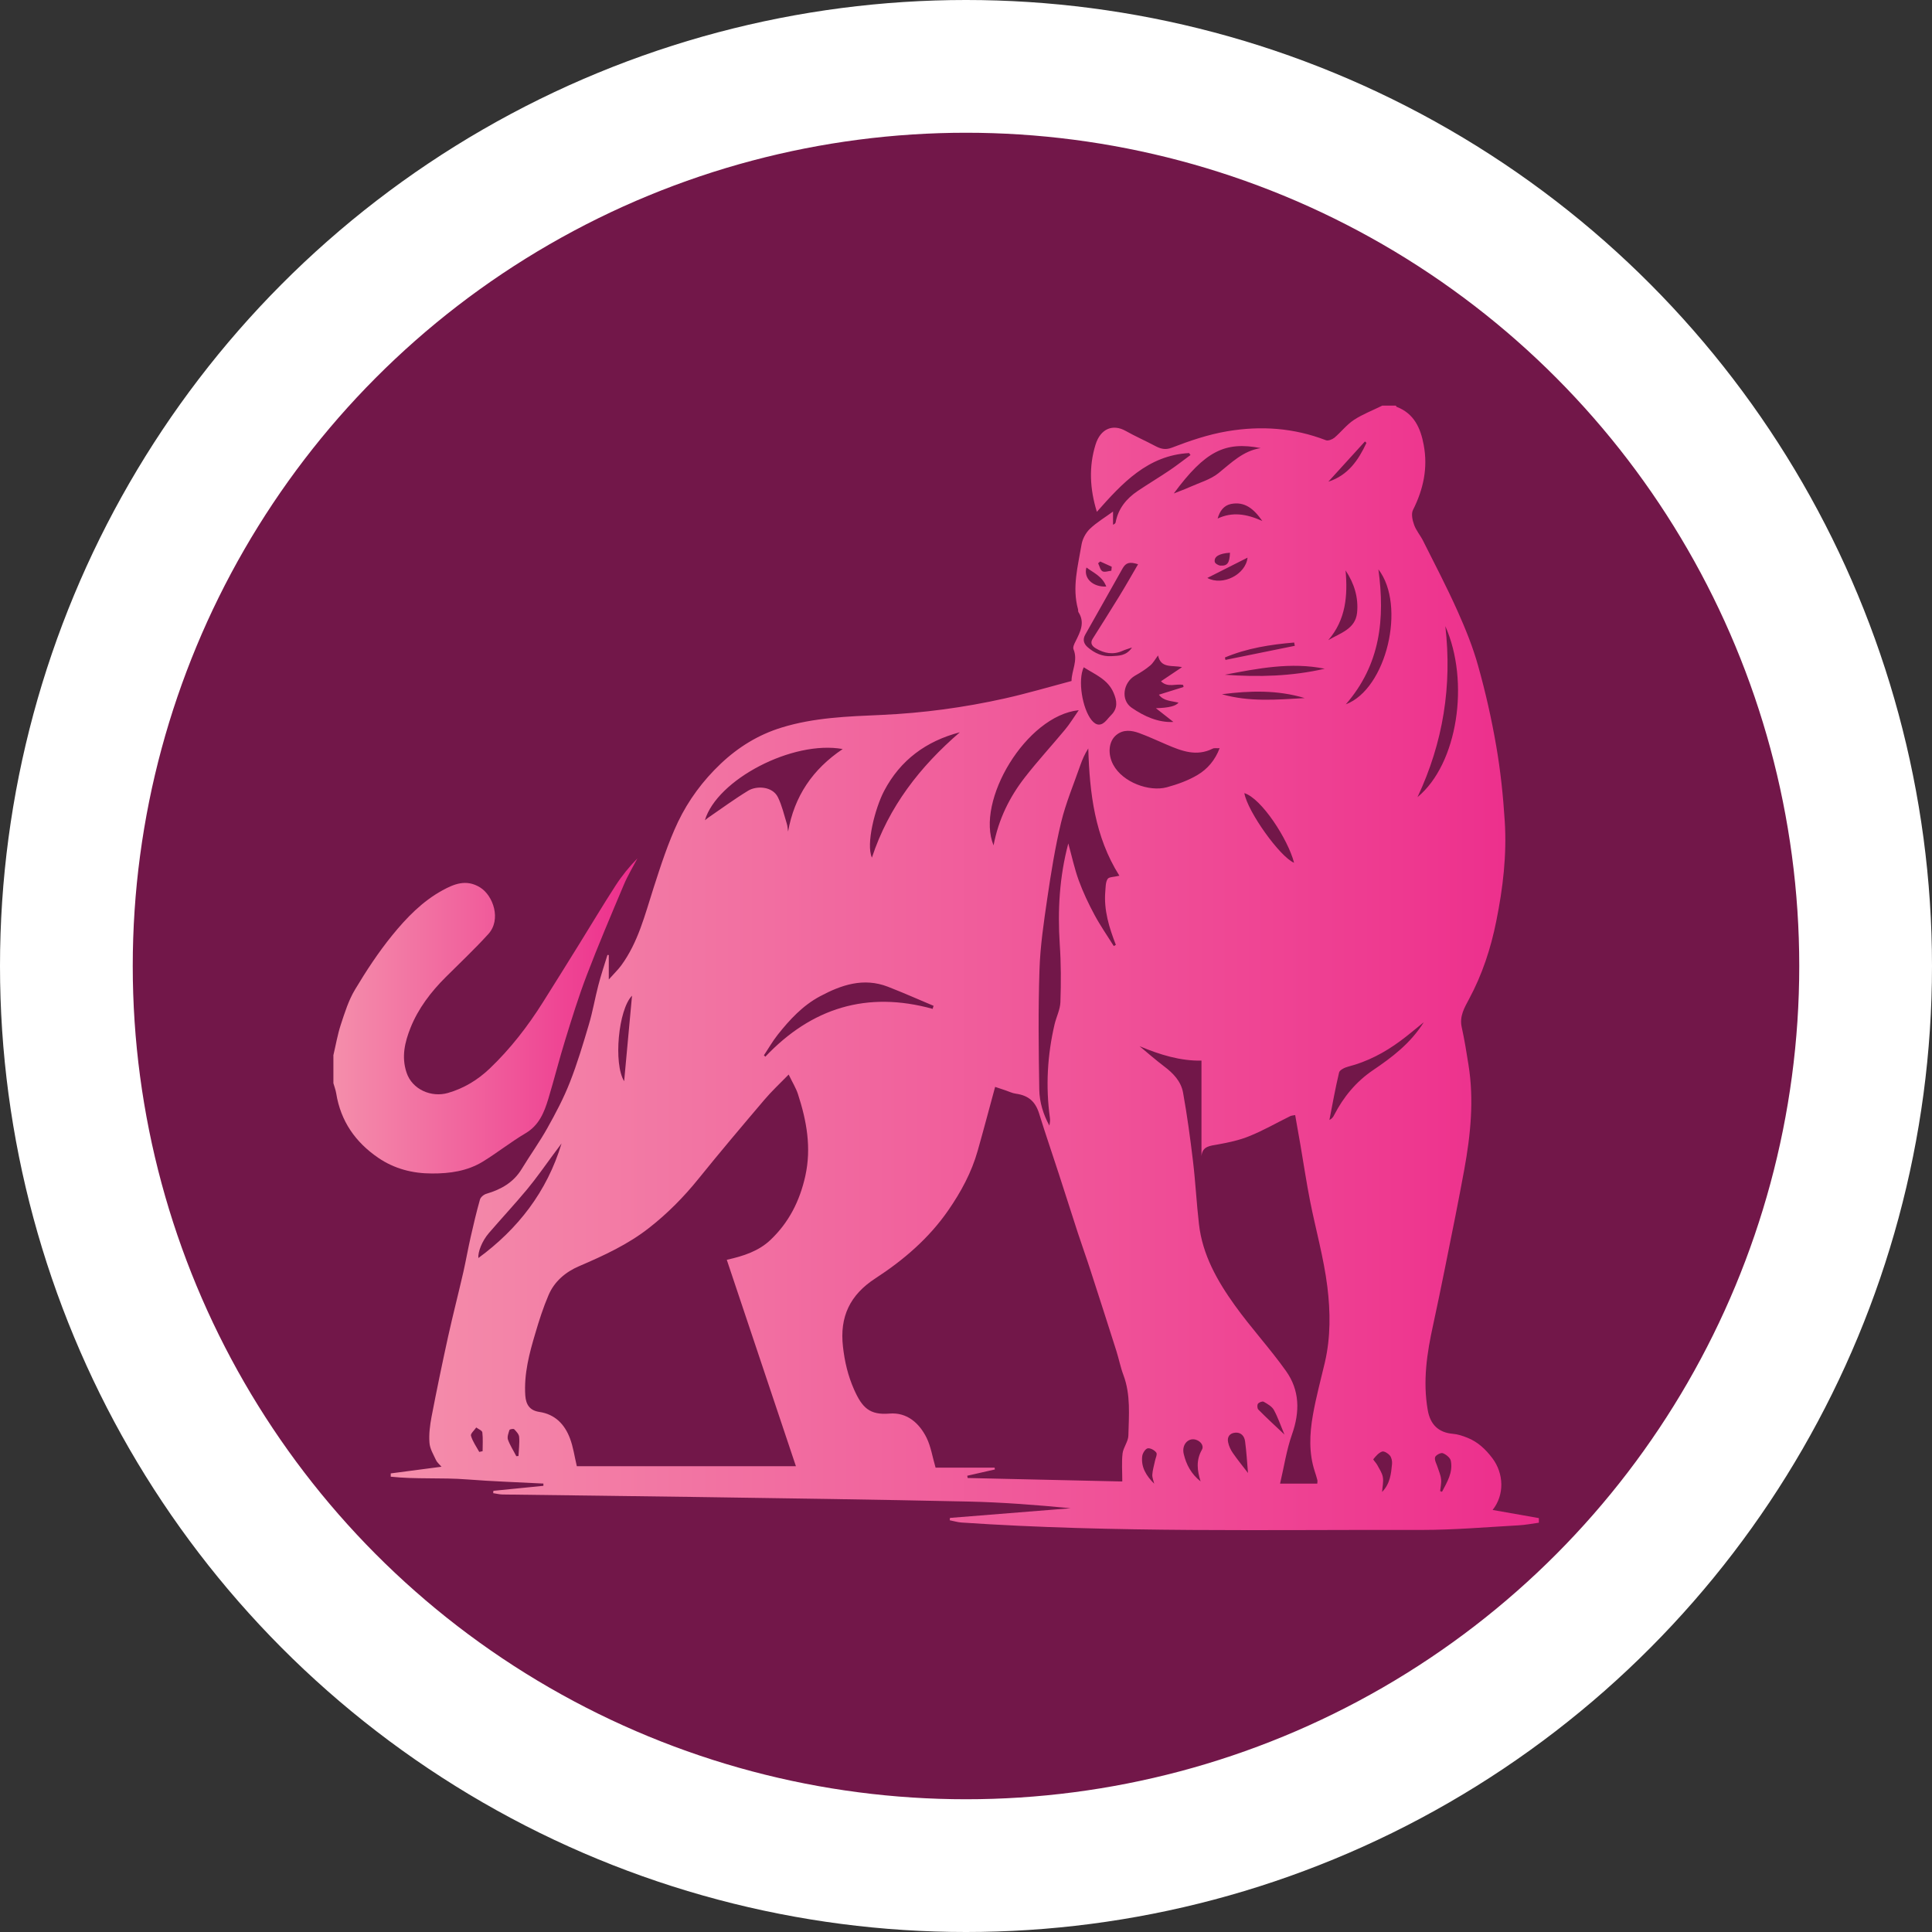 <?xml version="1.0" encoding="UTF-8"?>
<svg id="Layer_2" xmlns="http://www.w3.org/2000/svg" xmlns:xlink="http://www.w3.org/1999/xlink" viewBox="0 0 494.84 494.84">
  <rect x="0" y="0" width="494.84" height="494.84" fill="#333333" stroke="none"/>
  <defs>
    <style>
      .cls-1 {
        fill: url(#linear-gradient-2);
      }

      .cls-2 {
        fill: url(#linear-gradient);
      }

      .cls-3 {
        fill: #721749;
        stroke: #fff;
        stroke-miterlimit: 10;
        stroke-width: 34px;
      }
    </style>
    <linearGradient id="linear-gradient" x1="100.08" y1="248.44" x2="394.14" y2="248.44" gradientTransform="translate(0 496.35) scale(1 -1)" gradientUnits="userSpaceOnUse">
      <stop offset="0" stop-color="#f48eab"/>
      <stop offset="1" stop-color="#ed2d8c"/>
    </linearGradient>
    <linearGradient id="linear-gradient-2" x1="85.37" y1="236.13" x2="163.26" y2="236.13" xlink:href="#linear-gradient"/>
  </defs>
  <g id="Layer_1-2" data-name="Layer_1">
    <circle class="cls-3" cx="247.42" cy="247.42" r="230.42"/>
  </g>
  <g id="Layer_2-2" data-name="Layer_2">
    <g>
      <path class="cls-2" d="M353.99,103.89h3.54c.07.12.1.29.19.31,4.48,1.71,6.14,5.47,6.93,9.75,1.11,5.87-.07,11.36-2.74,16.66-.51.99-.14,2.65.29,3.83.51,1.44,1.59,2.67,2.29,4.07,2.99,5.95,6.07,11.85,8.79,17.91,2.07,4.62,4,9.37,5.34,14.23,1.88,6.69,3.42,13.53,4.6,20.39,1.11,6.38,1.78,12.83,2.19,19.31.55,8.6-.46,17.12-2.17,25.57-1.4,7.01-3.59,13.68-6.98,19.98-1.18,2.19-2.48,4.41-1.88,7.15.7,3.18,1.23,6.4,1.73,9.61,1.47,9.05.55,18.03-1.08,26.97-.72,3.9-1.47,7.82-2.24,11.73-1.88,9.34-3.71,18.71-5.73,28.02-1.59,7.22-2.67,14.37-1.37,21.79.63,3.64,2.7,5.75,6.43,6.07,1.28.1,2.53.53,3.73,1.01,2.67,1.06,4.65,2.94,6.38,5.22,2.99,3.97,3.13,9.44.07,13.27,3.95.7,7.9,1.4,11.85,2.09v1.18c-1.73.24-3.47.58-5.22.67-8.26.46-16.52,1.18-24.77,1.18-39.32-.1-78.63.75-117.9-1.9-1.01-.07-2.02-.39-3.01-.58.02-.19.05-.41.07-.6,10.3-.82,20.61-1.66,30.91-2.48-8.74-.84-17.46-1.52-26.15-1.71-23.5-.51-47-.84-70.47-1.18-16.28-.24-32.55-.41-48.83-.63-.82,0-1.64-.22-2.46-.34,0-.19.02-.41.05-.6,4.26-.43,8.55-.84,12.81-1.28v-.58c-6.52-.34-13.05-.55-19.55-1.06-6.5-.51-13.07,0-19.55-.7v-.84c4.26-.55,8.52-1.13,13-1.71-.58-.67-1.16-1.13-1.42-1.73-.67-1.44-1.56-2.91-1.66-4.41-.17-2.19.12-4.45.53-6.64,1.32-6.86,2.74-13.7,4.24-20.54,1.23-5.56,2.65-11.05,3.92-16.59.67-2.99,1.2-6.02,1.88-9,.72-3.18,1.47-6.36,2.36-9.51.17-.63.99-1.3,1.66-1.49,3.76-1.11,6.96-2.91,9.05-6.38,2.14-3.52,4.57-6.89,6.57-10.47,2.12-3.78,4.17-7.66,5.75-11.7,1.9-4.82,3.39-9.82,4.86-14.78.99-3.3,1.56-6.74,2.43-10.06.67-2.62,1.54-5.18,2.34-7.78.12,0,.24,0,.34.02v6.26c1.32-1.49,2.36-2.48,3.18-3.59,4.36-5.95,6.07-12.98,8.28-19.84,1.85-5.73,3.71-11.53,6.28-16.95,2.67-5.56,6.36-10.55,10.93-14.88,4.53-4.29,9.68-7.44,15.55-9.25,8.33-2.58,17.02-2.87,25.67-3.25,10.64-.48,21.11-1.9,31.49-4.21,5.73-1.28,11.34-2.94,17.14-4.48,0-2.65,1.71-5.22.51-8.11-.22-.53.19-1.4.51-2.02,1.2-2.43,2.5-4.79.75-7.51-.12-.19-.05-.53-.12-.77-1.54-5.61,0-11.05.91-16.52.24-1.44,1.08-3.01,2.12-4.02,1.76-1.69,3.9-2.94,5.95-4.45v3.37c.48-.19.63-.41.67-.63.67-3.52,2.77-6.07,5.66-8.02,2.7-1.81,5.47-3.47,8.14-5.27,1.83-1.23,3.59-2.62,5.37-3.92-.12-.17-.24-.34-.36-.51-10.59.58-17.14,7.73-23.62,15.05-1.81-5.87-2.09-11.56-.34-17.21,1.28-4.12,4.45-5.34,7.7-3.52,2.43,1.37,5.01,2.5,7.46,3.8,1.42.77,2.67,1.16,4.36.51,4.62-1.78,9.27-3.37,14.2-4.21,8.69-1.47,17.05-.87,25.28,2.29.58.22,1.61-.19,2.17-.63,1.73-1.47,3.15-3.35,5.01-4.57,2.24-1.47,4.79-2.43,7.22-3.64l-.02-.02ZM254.89,278.35c-1.56,5.71-2.96,11.05-4.48,16.4-1.56,5.54-4.29,10.57-7.54,15.26-4.94,7.15-11.46,12.74-18.68,17.43-6.48,4.21-9.17,9.82-8.28,17.5.43,3.83,1.28,7.42,2.82,10.91,2.09,4.72,4,6.62,9.08,6.21,4.53-.39,7.68,2.5,9.51,6.19,1.11,2.26,1.49,4.86,2.31,7.66h15.12c0,.14.05.31.07.46-2.36.53-4.72,1.08-7.08,1.61.02.19.07.39.1.58,13.17.29,26.34.6,39.61.89,0-2.62-.19-4.94.07-7.17.19-1.56,1.44-3.03,1.49-4.57.12-5.2.63-10.47-1.28-15.55-.75-2-1.16-4.14-1.81-6.19-2.19-6.86-4.38-13.75-6.62-20.61-1.04-3.23-2.19-6.4-3.25-9.63-1.64-5.01-3.2-10.02-4.84-15.02-1.66-5.13-3.44-10.26-5.03-15.41-.96-3.13-2.7-4.72-6.02-5.18-.89-.12-1.73-.55-2.6-.84-.91-.31-1.81-.6-2.72-.91h.05ZM203.85,375.52c-5.95-17.77-11.8-35.25-17.7-52.85,4.33-.96,8.19-2.24,11.2-5.1,4.72-4.48,7.49-9.97,8.91-16.35,1.61-7.27.34-14.16-1.88-20.99-.51-1.56-1.42-3.01-2.38-5.01-2.29,2.34-4.38,4.29-6.21,6.45-5.71,6.72-11.39,13.43-16.93,20.3-3.73,4.62-7.87,8.81-12.54,12.47-5.44,4.29-11.68,7.15-18.01,9.87-3.44,1.47-6.33,3.9-7.82,7.42-1.35,3.15-2.41,6.45-3.37,9.73-1.56,5.2-2.94,10.45-2.58,15.96.17,2.41,1.2,3.85,3.59,4.21,4.04.6,6.5,3.18,7.85,6.77.84,2.21,1.16,4.6,1.76,7.13h56.12,0ZM291.82,267.92c2.12,1.76,4.17,3.56,6.36,5.22,2.34,1.76,4.33,3.85,4.84,6.74,1.04,5.78,1.83,11.6,2.53,17.46.65,5.39.91,10.81,1.54,16.2.89,7.85,4.69,14.54,9.17,20.78,4.14,5.78,9,11.03,13.12,16.83,3.52,4.94,3.59,10.45,1.54,16.23-1.42,4.04-2.05,8.35-3.06,12.62h9.53c0-.39.1-.67.02-.91-.19-.75-.43-1.52-.67-2.24-1.54-4.74-1.32-9.58-.48-14.37.79-4.55,2.02-9.03,3.08-13.55,1.49-6.4,1.42-12.98.63-19.36-.91-7.37-2.96-14.57-4.41-21.89-.94-4.74-1.64-9.53-2.46-14.28-.43-2.55-.89-5.13-1.37-7.8-.58.12-.99.12-1.3.29-3.47,1.71-6.84,3.66-10.42,5.1-2.58,1.06-5.34,1.64-8.11,2.14-1.97.36-3.92.41-4.17,2.96v-24.44c-5.34.12-10.64-1.49-15.91-3.71v-.02ZM273.62,216.02c.91,3.3,1.59,6.48,2.67,9.46,1.11,3.03,2.5,5.99,4.04,8.84,1.47,2.74,3.27,5.32,4.94,7.99.17-.1.36-.19.53-.31-1.71-4.41-3.11-8.88-2.7-13.7.1-1.08.05-2.34.6-3.18.36-.55,1.66-.48,3.01-.82-6.31-9.99-7.63-21.16-7.97-32.6-.94,1.47-1.54,2.89-2.05,4.33-1.69,4.86-3.71,9.63-4.91,14.61-1.54,6.4-2.58,12.93-3.54,19.45-.89,6.09-1.81,12.21-2,18.35-.34,10.21-.22,20.44-.05,30.65.05,3.18,1.01,6.33,2.58,9.2.14-.67.24-1.35.14-1.97-1.11-8.07-.65-16.06,1.2-23.98.46-1.9,1.42-3.76,1.49-5.66.17-4.96.17-9.92-.17-14.85-.55-8.64-.1-17.17,2.19-25.79l-.02-.02ZM312.38,191.63c-.77.05-1.37-.1-1.78.12-4.12,2.07-7.9.63-11.68-.99-2.38-1.01-4.74-2.12-7.17-3.01-1.95-.7-4-.96-5.78.46-2.07,1.64-2.29,4.96-.84,7.66,2.43,4.53,9.22,6.98,13.7,5.78,2.74-.75,5.51-1.73,7.92-3.18,2.5-1.49,4.48-3.76,5.63-6.84h0ZM180.54,210.09c.36-.29.6-.48.84-.65,3.42-2.34,6.74-4.79,10.26-6.93,2.09-1.28,6.19-1.18,7.61,1.69,1.04,2.12,1.56,4.45,2.26,6.72.22.65.22,1.37.34,2.07,1.61-9.05,6.28-15.96,13.99-21.14-12.86-2.31-32.21,7.85-35.3,18.25h0ZM254.48,216.52c1.28-6.74,4.12-12.42,8.07-17.48,3.25-4.17,6.84-8.07,10.21-12.13,1.25-1.49,2.26-3.18,3.54-5.01-13.46,1.4-26.53,23.31-21.81,34.65v-.02ZM238.88,258.41c.07-.26.14-.53.24-.79-3.9-1.64-7.75-3.35-11.7-4.89-6.24-2.41-11.92-.48-17.41,2.46-4.41,2.36-7.73,5.95-10.79,9.8-1.32,1.66-2.38,3.54-3.56,5.3.12.12.24.24.36.36,11.87-12.52,26.07-16.9,42.86-12.25v.02ZM245.84,187.56c-8.62,2.26-15.24,7.1-19.41,15.05-2.31,4.43-4.67,13.6-3.11,17.05,4.31-13.07,12.35-23.33,22.51-32.09ZM296.59,167.91c-.75.99-1.25,1.93-2,2.55-1.18.99-2.5,1.83-3.85,2.58-3.08,1.76-3.76,6.26-.89,8.23,3.25,2.24,6.86,3.85,10.69,3.64-1.4-1.08-2.94-2.29-4.48-3.52,3.26-.08,5.18-.56,5.78-1.44-1.81-.43-3.85-.39-5.01-2.02,2.24-.7,4.26-1.35,6.31-1.97-.02-.17-.07-.34-.1-.53-1.83-.39-3.97.79-5.68-.94,1.88-1.25,3.64-2.43,5.39-3.61-2.5-.58-5.42.43-6.14-3.01l-.02.05ZM370.19,160.38c1.76,15.24-.55,29.81-7.13,43.79,10.33-8.52,13.43-29.59,7.13-43.79ZM143.83,292.87c-.72.96-1.44,1.9-2.14,2.87-2.19,2.96-4.29,5.99-6.65,8.84-3.18,3.83-6.57,7.46-9.82,11.24-1.78,2.07-2.84,4.86-2.7,6.4,10.11-7.42,17.58-16.97,21.31-29.35ZM277.57,170.92c-1.56,3.32-.36,10.57,2.02,13.53,1.24,1.52,2.52,1.52,3.85,0,.39-.43.75-.91,1.18-1.32,1.76-1.76,1.47-3.68.58-5.73-1.47-3.39-4.67-4.62-7.61-6.48h-.02ZM364.75,261.76c-2.31,1.85-4.14,3.44-6.09,4.86-4.04,2.99-8.43,5.3-13.34,6.57-.87.22-2.17.84-2.34,1.49-.96,4.02-1.69,8.11-2.48,12.18.67-.34.99-.79,1.23-1.3,2.38-4.6,5.59-8.5,9.87-11.41,4.89-3.32,9.61-6.81,13.12-12.4h.02ZM353.05,145.83c1.71,12.69.53,24.36-8.35,34.57,10.42-3.92,15.5-25.3,8.35-34.57ZM300.66,126.38c1.37-.55,2.77-1.04,4.09-1.64,2.48-1.11,5.27-1.9,7.32-3.54,3.35-2.7,6.33-5.73,10.83-6.43-9.12-1.78-14.23.75-22.27,11.63l.02-.02ZM289.85,165.87c-1.04.36-1.69.53-2.31.82-2.43,1.08-4.72.67-6.91-.65-.91-.55-1.47-1.32-.77-2.43,2.29-3.64,4.6-7.27,6.84-10.93,1.64-2.67,3.18-5.39,4.79-8.16-2.17-.7-3.13-.41-3.97,1.08-3.18,5.63-6.33,11.27-9.53,16.9-.75,1.32-.43,2.38.63,3.3,1.73,1.49,3.76,2.41,6.07,2.26,1.76-.12,3.71,0,5.2-2.14l-.02-.05ZM318.71,203.14c.82,4.72,9.12,16.35,12.74,17.84-1.54-5.99-8.33-16.49-12.74-17.84ZM340.21,163.96c3.06-1.81,6.93-2.84,7.37-6.98.41-3.88-.72-7.56-2.94-10.88.58,6.48.07,12.64-4.43,17.86ZM313.71,172.82c8.6.63,17.14.41,25.59-1.54-8.67-1.76-17.14-.07-25.59,1.54ZM161.88,255.02c-3.52,3.59-4.79,17.43-2.02,21.91.67-7.25,1.32-14.37,2.02-21.91ZM312.96,177.81c7.01,2.02,14.11,1.4,21.21.99-6.98-2.12-14.08-1.9-21.21-.99ZM307.52,379.47c-.89-2.82-1.23-5.44.34-8.19.55-.99-.36-2.26-1.76-2.58-1.88-.41-3.47,1.4-2.91,3.71.63,2.7,1.93,5.15,4.33,7.03v.02ZM319.65,377.3c-.24-2.79-.39-5.47-.75-8.14-.17-1.3-1.01-2.34-2.5-2.21-1.42.1-2.14,1.08-1.85,2.43.19.99.67,2,1.25,2.82,1.23,1.78,2.6,3.44,3.85,5.08v.02ZM353.99,382.14c2.07-2.14,2.31-4.67,2.55-7.17.07-.72-.12-1.64-.55-2.17-.46-.55-1.49-1.2-2-1.01-.89.31-1.61,1.18-2.24,1.95-.1.14.72.94,1.01,1.49.53,1.01,1.23,2,1.42,3.08.22,1.18-.1,2.43-.19,3.85v-.02ZM368.86,381.92l.48.17c1.3-2.48,2.84-4.94,2.26-7.92-.14-.79-1.23-1.66-2.07-1.97-.51-.19-1.85.53-1.97,1.06-.19.75.39,1.69.65,2.53.31,1.01.79,2,.89,3.06.12,1.01-.14,2.05-.24,3.08h0ZM311.88,132.81c3.76-1.76,7.37-1.2,11.44.63-2.24-3.2-4.55-5.03-8.02-4.36-1.9.39-2.91,1.88-3.42,3.71v.02ZM313.73,168.37c.05.22.1.43.14.65,5.92-1.2,11.85-2.41,17.77-3.61-.05-.29-.12-.55-.17-.84-6.07.51-12.06,1.44-17.74,3.83v-.02ZM309.23,148.03c3.97,2.14,9.85-.91,10.3-5.2-3.37,1.71-6.93,3.49-10.3,5.2ZM295.65,380.09c-.19-.79-.55-1.61-.51-2.38.07-1.16.43-2.31.67-3.47.14-.75.65-1.73.36-2.17-.43-.63-1.54-1.23-2.21-1.11-.6.12-1.3,1.23-1.4,1.97-.36,2.82,1.01,5.08,3.13,7.15h-.05ZM328.99,367.43c-1.04-2.46-1.71-4.48-2.72-6.31-.51-.91-1.64-1.54-2.6-2.09-.31-.19-1.2.14-1.47.51-.24.31-.19,1.23.1,1.49,2.02,2.05,4.14,4,6.69,6.4ZM340.24,123.37c5.06-1.64,7.68-5.51,9.75-9.94-.12-.12-.26-.24-.39-.36l-9.37,10.3ZM132.27,372.97c.17,0,.36-.02.53-.05.07-1.64.31-3.27.17-4.89-.05-.7-.75-1.42-1.28-1.97-.17-.17-1.13,0-1.2.19-.26.79-.63,1.78-.39,2.48.53,1.47,1.42,2.82,2.14,4.24h.02ZM122.74,371.88c.29-.07.58-.12.87-.19,0-1.61.12-3.23-.07-4.82-.07-.48-1.01-.84-1.56-1.25-.48.72-1.52,1.59-1.35,2.12.43,1.47,1.37,2.77,2.12,4.14ZM283.35,150.24c-.99-2.62-3.23-3.49-5.08-4.89-.79,2.67,1.52,5.03,5.08,4.89ZM315.03,141.57c-2.74.19-4.12.96-3.9,2.34.07.41.94.94,1.49.96,1.78.1,2.31-.7,2.41-3.32v.02ZM284.65,146.17c.02-.34.07-.67.1-1.01-.99-.46-1.97-.91-2.96-1.35-.17.14-.36.31-.53.46.36.7.53,1.71,1.11,2.05.55.31,1.52-.07,2.29-.14Z"/>
      <path class="cls-1" d="M85.37,270.36c.63-2.65,1.08-5.37,1.93-7.95,1.01-3.08,2-6.26,3.66-9,2.87-4.79,5.97-9.51,9.49-13.84,3.64-4.48,7.73-8.72,12.88-11.53,2.94-1.61,6.09-2.94,9.63-.75,3.37,2.09,5.49,8.23,2.12,11.94-3.47,3.83-7.25,7.37-10.91,11.03-3.8,3.78-7.05,8.04-9.03,13-1.42,3.59-2.38,7.37-1.01,11.46,1.44,4.36,6.38,6.43,10.59,5.22,4.09-1.18,7.61-3.32,10.69-6.24,5.32-5.08,9.77-10.83,13.68-17.05,3.08-4.89,6.14-9.8,9.17-14.69,3.13-5.03,6.16-10.14,9.39-15.12,1.61-2.5,3.49-4.82,5.61-6.98-1.2,2.29-2.55,4.5-3.54,6.89-3.23,7.66-6.48,15.29-9.44,23.04-2.07,5.42-3.78,10.95-5.49,16.49-1.56,5.03-2.84,10.16-4.36,15.19-1.06,3.47-2.36,6.74-5.83,8.79-3.78,2.24-7.22,4.98-10.95,7.27-3.95,2.41-8.43,3.06-13.03,3.03-4.96,0-9.61-1.2-13.72-4-5.87-4-9.65-9.41-10.79-16.52-.14-.89-.48-1.73-.72-2.6v-7.08l-.02-.02Z"/>
    </g>
  </g>
</svg>